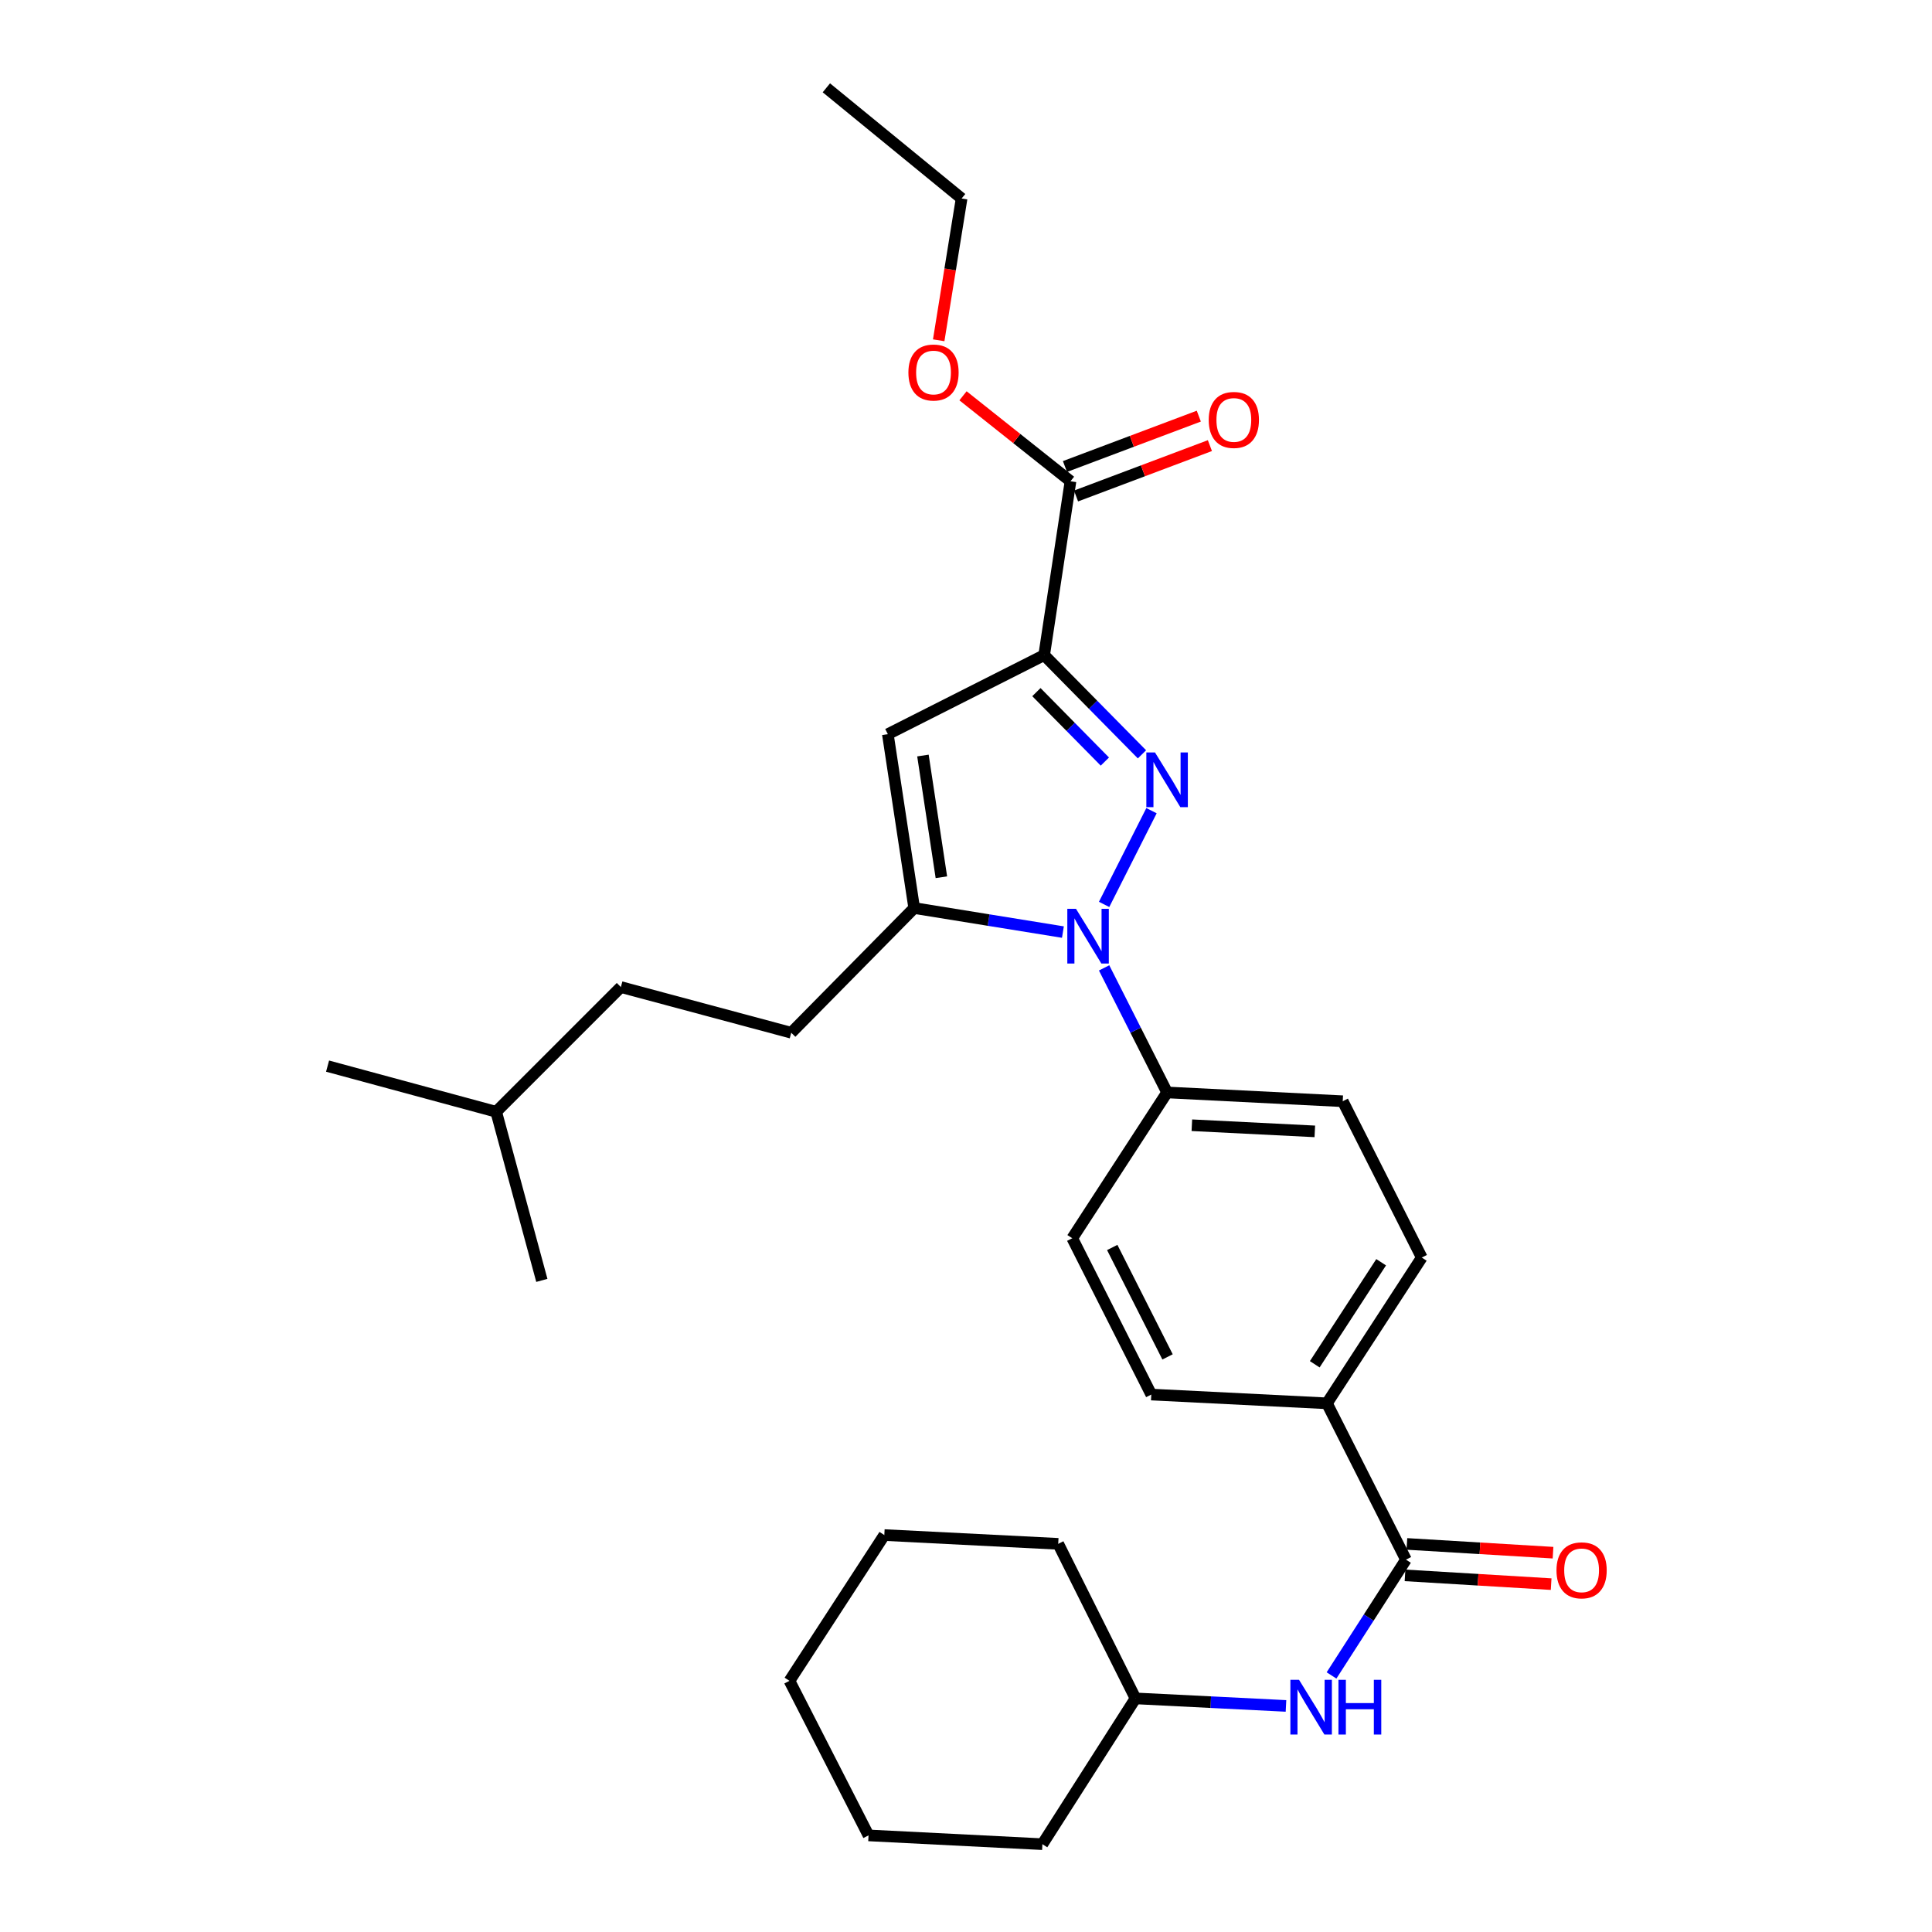 <?xml version='1.0' encoding='iso-8859-1'?>
<svg version='1.1' baseProfile='full'
              xmlns='http://www.w3.org/2000/svg'
                      xmlns:rdkit='http://www.rdkit.org/xml'
                      xmlns:xlink='http://www.w3.org/1999/xlink'
                  xml:space='preserve'
width='1000px' height='1000px' viewBox='0 0 1000 1000'>
<!-- END OF HEADER -->
<rect style='opacity:1.0;fill:#FFFFFF;stroke:none' width='1000' height='1000' x='0' y='0'> </rect>
<path class='bond-0' d='M 689.199,867.204 L 708.461,837.237' style='fill:none;fill-rule:evenodd;stroke:#0000FF;stroke-width:6px;stroke-linecap:butt;stroke-linejoin:miter;stroke-opacity:1' />
<path class='bond-0' d='M 708.461,837.237 L 727.722,807.269' style='fill:none;fill-rule:evenodd;stroke:#000000;stroke-width:6px;stroke-linecap:butt;stroke-linejoin:miter;stroke-opacity:1' />
<path class='bond-1' d='M 665.623,882.983 L 626.676,881.035' style='fill:none;fill-rule:evenodd;stroke:#0000FF;stroke-width:6px;stroke-linecap:butt;stroke-linejoin:miter;stroke-opacity:1' />
<path class='bond-1' d='M 626.676,881.035 L 587.728,879.087' style='fill:none;fill-rule:evenodd;stroke:#000000;stroke-width:6px;stroke-linecap:butt;stroke-linejoin:miter;stroke-opacity:1' />
<path class='bond-2' d='M 555.003,640.909 L 595.907,721.82' style='fill:none;fill-rule:evenodd;stroke:#000000;stroke-width:6px;stroke-linecap:butt;stroke-linejoin:miter;stroke-opacity:1' />
<path class='bond-2' d='M 575.689,645.69 L 604.322,702.328' style='fill:none;fill-rule:evenodd;stroke:#000000;stroke-width:6px;stroke-linecap:butt;stroke-linejoin:miter;stroke-opacity:1' />
<path class='bond-3' d='M 555.003,640.909 L 604.086,565.45' style='fill:none;fill-rule:evenodd;stroke:#000000;stroke-width:6px;stroke-linecap:butt;stroke-linejoin:miter;stroke-opacity:1' />
<path class='bond-4' d='M 595.907,721.82 L 686.818,726.358' style='fill:none;fill-rule:evenodd;stroke:#000000;stroke-width:6px;stroke-linecap:butt;stroke-linejoin:miter;stroke-opacity:1' />
<path class='bond-5' d='M 686.818,726.358 L 735.91,650.908' style='fill:none;fill-rule:evenodd;stroke:#000000;stroke-width:6px;stroke-linecap:butt;stroke-linejoin:miter;stroke-opacity:1' />
<path class='bond-5' d='M 680.516,706.149 L 714.881,653.334' style='fill:none;fill-rule:evenodd;stroke:#000000;stroke-width:6px;stroke-linecap:butt;stroke-linejoin:miter;stroke-opacity:1' />
<path class='bond-6' d='M 686.818,726.358 L 727.722,807.269' style='fill:none;fill-rule:evenodd;stroke:#000000;stroke-width:6px;stroke-linecap:butt;stroke-linejoin:miter;stroke-opacity:1' />
<path class='bond-7' d='M 735.91,650.908 L 694.997,569.997' style='fill:none;fill-rule:evenodd;stroke:#000000;stroke-width:6px;stroke-linecap:butt;stroke-linejoin:miter;stroke-opacity:1' />
<path class='bond-8' d='M 694.997,569.997 L 604.086,565.45' style='fill:none;fill-rule:evenodd;stroke:#000000;stroke-width:6px;stroke-linecap:butt;stroke-linejoin:miter;stroke-opacity:1' />
<path class='bond-8' d='M 680.546,585.598 L 616.908,582.415' style='fill:none;fill-rule:evenodd;stroke:#000000;stroke-width:6px;stroke-linecap:butt;stroke-linejoin:miter;stroke-opacity:1' />
<path class='bond-9' d='M 604.086,565.45 L 587.787,533.212' style='fill:none;fill-rule:evenodd;stroke:#000000;stroke-width:6px;stroke-linecap:butt;stroke-linejoin:miter;stroke-opacity:1' />
<path class='bond-9' d='M 587.787,533.212 L 571.487,500.974' style='fill:none;fill-rule:evenodd;stroke:#0000FF;stroke-width:6px;stroke-linecap:butt;stroke-linejoin:miter;stroke-opacity:1' />
<path class='bond-10' d='M 571.486,468.121 L 596.014,419.603' style='fill:none;fill-rule:evenodd;stroke:#0000FF;stroke-width:6px;stroke-linecap:butt;stroke-linejoin:miter;stroke-opacity:1' />
<path class='bond-11' d='M 550.163,482.443 L 511.675,476.222' style='fill:none;fill-rule:evenodd;stroke:#0000FF;stroke-width:6px;stroke-linecap:butt;stroke-linejoin:miter;stroke-opacity:1' />
<path class='bond-11' d='M 511.675,476.222 L 473.186,470.001' style='fill:none;fill-rule:evenodd;stroke:#000000;stroke-width:6px;stroke-linecap:butt;stroke-linejoin:miter;stroke-opacity:1' />
<path class='bond-12' d='M 591.08,390.444 L 565.768,364.768' style='fill:none;fill-rule:evenodd;stroke:#0000FF;stroke-width:6px;stroke-linecap:butt;stroke-linejoin:miter;stroke-opacity:1' />
<path class='bond-12' d='M 565.768,364.768 L 540.457,339.092' style='fill:none;fill-rule:evenodd;stroke:#000000;stroke-width:6px;stroke-linecap:butt;stroke-linejoin:miter;stroke-opacity:1' />
<path class='bond-12' d='M 571.876,394.187 L 554.158,376.214' style='fill:none;fill-rule:evenodd;stroke:#0000FF;stroke-width:6px;stroke-linecap:butt;stroke-linejoin:miter;stroke-opacity:1' />
<path class='bond-12' d='M 554.158,376.214 L 536.44,358.241' style='fill:none;fill-rule:evenodd;stroke:#000000;stroke-width:6px;stroke-linecap:butt;stroke-linejoin:miter;stroke-opacity:1' />
<path class='bond-13' d='M 540.457,339.092 L 459.545,380.005' style='fill:none;fill-rule:evenodd;stroke:#000000;stroke-width:6px;stroke-linecap:butt;stroke-linejoin:miter;stroke-opacity:1' />
<path class='bond-14' d='M 540.457,339.092 L 554.088,249.096' style='fill:none;fill-rule:evenodd;stroke:#000000;stroke-width:6px;stroke-linecap:butt;stroke-linejoin:miter;stroke-opacity:1' />
<path class='bond-15' d='M 459.545,380.005 L 473.186,470.001' style='fill:none;fill-rule:evenodd;stroke:#000000;stroke-width:6px;stroke-linecap:butt;stroke-linejoin:miter;stroke-opacity:1' />
<path class='bond-15' d='M 477.711,391.061 L 487.259,454.059' style='fill:none;fill-rule:evenodd;stroke:#000000;stroke-width:6px;stroke-linecap:butt;stroke-linejoin:miter;stroke-opacity:1' />
<path class='bond-16' d='M 473.186,470.001 L 409.547,534.546' style='fill:none;fill-rule:evenodd;stroke:#000000;stroke-width:6px;stroke-linecap:butt;stroke-linejoin:miter;stroke-opacity:1' />
<path class='bond-17' d='M 554.088,249.096 L 526.269,226.981' style='fill:none;fill-rule:evenodd;stroke:#000000;stroke-width:6px;stroke-linecap:butt;stroke-linejoin:miter;stroke-opacity:1' />
<path class='bond-17' d='M 526.269,226.981 L 498.45,204.865' style='fill:none;fill-rule:evenodd;stroke:#FF0000;stroke-width:6px;stroke-linecap:butt;stroke-linejoin:miter;stroke-opacity:1' />
<path class='bond-18' d='M 556.96,256.725 L 591.602,243.687' style='fill:none;fill-rule:evenodd;stroke:#000000;stroke-width:6px;stroke-linecap:butt;stroke-linejoin:miter;stroke-opacity:1' />
<path class='bond-18' d='M 591.602,243.687 L 626.245,230.649' style='fill:none;fill-rule:evenodd;stroke:#FF0000;stroke-width:6px;stroke-linecap:butt;stroke-linejoin:miter;stroke-opacity:1' />
<path class='bond-18' d='M 551.217,241.467 L 585.859,228.428' style='fill:none;fill-rule:evenodd;stroke:#000000;stroke-width:6px;stroke-linecap:butt;stroke-linejoin:miter;stroke-opacity:1' />
<path class='bond-18' d='M 585.859,228.428 L 620.502,215.39' style='fill:none;fill-rule:evenodd;stroke:#FF0000;stroke-width:6px;stroke-linecap:butt;stroke-linejoin:miter;stroke-opacity:1' />
<path class='bond-19' d='M 485.867,176.132 L 491.795,139.438' style='fill:none;fill-rule:evenodd;stroke:#FF0000;stroke-width:6px;stroke-linecap:butt;stroke-linejoin:miter;stroke-opacity:1' />
<path class='bond-19' d='M 491.795,139.438 L 497.723,102.744' style='fill:none;fill-rule:evenodd;stroke:#000000;stroke-width:6px;stroke-linecap:butt;stroke-linejoin:miter;stroke-opacity:1' />
<path class='bond-20' d='M 497.723,102.744 L 427.726,45.455' style='fill:none;fill-rule:evenodd;stroke:#000000;stroke-width:6px;stroke-linecap:butt;stroke-linejoin:miter;stroke-opacity:1' />
<path class='bond-21' d='M 409.547,534.546 L 321.363,510.905' style='fill:none;fill-rule:evenodd;stroke:#000000;stroke-width:6px;stroke-linecap:butt;stroke-linejoin:miter;stroke-opacity:1' />
<path class='bond-22' d='M 321.363,510.905 L 256.819,575.45' style='fill:none;fill-rule:evenodd;stroke:#000000;stroke-width:6px;stroke-linecap:butt;stroke-linejoin:miter;stroke-opacity:1' />
<path class='bond-23' d='M 256.819,575.45 L 169.549,551.818' style='fill:none;fill-rule:evenodd;stroke:#000000;stroke-width:6px;stroke-linecap:butt;stroke-linejoin:miter;stroke-opacity:1' />
<path class='bond-24' d='M 256.819,575.45 L 280.459,662.728' style='fill:none;fill-rule:evenodd;stroke:#000000;stroke-width:6px;stroke-linecap:butt;stroke-linejoin:miter;stroke-opacity:1' />
<path class='bond-25' d='M 727.234,815.406 L 765.051,817.675' style='fill:none;fill-rule:evenodd;stroke:#000000;stroke-width:6px;stroke-linecap:butt;stroke-linejoin:miter;stroke-opacity:1' />
<path class='bond-25' d='M 765.051,817.675 L 802.868,819.943' style='fill:none;fill-rule:evenodd;stroke:#FF0000;stroke-width:6px;stroke-linecap:butt;stroke-linejoin:miter;stroke-opacity:1' />
<path class='bond-25' d='M 728.21,799.132 L 766.027,801.4' style='fill:none;fill-rule:evenodd;stroke:#000000;stroke-width:6px;stroke-linecap:butt;stroke-linejoin:miter;stroke-opacity:1' />
<path class='bond-25' d='M 766.027,801.4 L 803.844,803.668' style='fill:none;fill-rule:evenodd;stroke:#FF0000;stroke-width:6px;stroke-linecap:butt;stroke-linejoin:miter;stroke-opacity:1' />
<path class='bond-26' d='M 587.728,879.087 L 539.542,954.545' style='fill:none;fill-rule:evenodd;stroke:#000000;stroke-width:6px;stroke-linecap:butt;stroke-linejoin:miter;stroke-opacity:1' />
<path class='bond-27' d='M 587.728,879.087 L 547.73,799.09' style='fill:none;fill-rule:evenodd;stroke:#000000;stroke-width:6px;stroke-linecap:butt;stroke-linejoin:miter;stroke-opacity:1' />
<path class='bond-28' d='M 539.542,954.545 L 449.546,949.999' style='fill:none;fill-rule:evenodd;stroke:#000000;stroke-width:6px;stroke-linecap:butt;stroke-linejoin:miter;stroke-opacity:1' />
<path class='bond-29' d='M 547.73,799.09 L 457.725,794.543' style='fill:none;fill-rule:evenodd;stroke:#000000;stroke-width:6px;stroke-linecap:butt;stroke-linejoin:miter;stroke-opacity:1' />
<path class='bond-30' d='M 449.546,949.999 L 408.633,870.002' style='fill:none;fill-rule:evenodd;stroke:#000000;stroke-width:6px;stroke-linecap:butt;stroke-linejoin:miter;stroke-opacity:1' />
<path class='bond-31' d='M 457.725,794.543 L 408.633,870.002' style='fill:none;fill-rule:evenodd;stroke:#000000;stroke-width:6px;stroke-linecap:butt;stroke-linejoin:miter;stroke-opacity:1' />
<path  class='atom-0' d='M 672.379 869.474
L 681.659 884.474
Q 682.579 885.954, 684.059 888.634
Q 685.539 891.314, 685.619 891.474
L 685.619 869.474
L 689.379 869.474
L 689.379 897.794
L 685.499 897.794
L 675.539 881.394
Q 674.379 879.474, 673.139 877.274
Q 671.939 875.074, 671.579 874.394
L 671.579 897.794
L 667.899 897.794
L 667.899 869.474
L 672.379 869.474
' fill='#0000FF'/>
<path  class='atom-0' d='M 692.779 869.474
L 696.619 869.474
L 696.619 881.514
L 711.099 881.514
L 711.099 869.474
L 714.939 869.474
L 714.939 897.794
L 711.099 897.794
L 711.099 884.714
L 696.619 884.714
L 696.619 897.794
L 692.779 897.794
L 692.779 869.474
' fill='#0000FF'/>
<path  class='atom-7' d='M 556.922 470.388
L 566.202 485.388
Q 567.122 486.868, 568.602 489.548
Q 570.082 492.228, 570.162 492.388
L 570.162 470.388
L 573.922 470.388
L 573.922 498.708
L 570.042 498.708
L 560.082 482.308
Q 558.922 480.388, 557.682 478.188
Q 556.482 475.988, 556.122 475.308
L 556.122 498.708
L 552.442 498.708
L 552.442 470.388
L 556.922 470.388
' fill='#0000FF'/>
<path  class='atom-8' d='M 597.826 389.476
L 607.106 404.476
Q 608.026 405.956, 609.506 408.636
Q 610.986 411.316, 611.066 411.476
L 611.066 389.476
L 614.826 389.476
L 614.826 417.796
L 610.946 417.796
L 600.986 401.396
Q 599.826 399.476, 598.586 397.276
Q 597.386 395.076, 597.026 394.396
L 597.026 417.796
L 593.346 417.796
L 593.346 389.476
L 597.826 389.476
' fill='#0000FF'/>
<path  class='atom-13' d='M 470.186 192.811
Q 470.186 186.011, 473.546 182.211
Q 476.906 178.411, 483.186 178.411
Q 489.466 178.411, 492.826 182.211
Q 496.186 186.011, 496.186 192.811
Q 496.186 199.691, 492.786 203.611
Q 489.386 207.491, 483.186 207.491
Q 476.946 207.491, 473.546 203.611
Q 470.186 199.731, 470.186 192.811
M 483.186 204.291
Q 487.506 204.291, 489.826 201.411
Q 492.186 198.491, 492.186 192.811
Q 492.186 187.251, 489.826 184.451
Q 487.506 181.611, 483.186 181.611
Q 478.866 181.611, 476.506 184.411
Q 474.186 187.211, 474.186 192.811
Q 474.186 198.531, 476.506 201.411
Q 478.866 204.291, 483.186 204.291
' fill='#FF0000'/>
<path  class='atom-14' d='M 625.632 217.357
Q 625.632 210.557, 628.992 206.757
Q 632.352 202.957, 638.632 202.957
Q 644.912 202.957, 648.272 206.757
Q 651.632 210.557, 651.632 217.357
Q 651.632 224.237, 648.232 228.157
Q 644.832 232.037, 638.632 232.037
Q 632.392 232.037, 628.992 228.157
Q 625.632 224.277, 625.632 217.357
M 638.632 228.837
Q 642.952 228.837, 645.272 225.957
Q 647.632 223.037, 647.632 217.357
Q 647.632 211.797, 645.272 208.997
Q 642.952 206.157, 638.632 206.157
Q 634.312 206.157, 631.952 208.957
Q 629.632 211.757, 629.632 217.357
Q 629.632 223.077, 631.952 225.957
Q 634.312 228.837, 638.632 228.837
' fill='#FF0000'/>
<path  class='atom-23' d='M 805.633 812.802
Q 805.633 806.002, 808.993 802.202
Q 812.353 798.402, 818.633 798.402
Q 824.913 798.402, 828.273 802.202
Q 831.633 806.002, 831.633 812.802
Q 831.633 819.682, 828.233 823.602
Q 824.833 827.482, 818.633 827.482
Q 812.393 827.482, 808.993 823.602
Q 805.633 819.722, 805.633 812.802
M 818.633 824.282
Q 822.953 824.282, 825.273 821.402
Q 827.633 818.482, 827.633 812.802
Q 827.633 807.242, 825.273 804.442
Q 822.953 801.602, 818.633 801.602
Q 814.313 801.602, 811.953 804.402
Q 809.633 807.202, 809.633 812.802
Q 809.633 818.522, 811.953 821.402
Q 814.313 824.282, 818.633 824.282
' fill='#FF0000'/>
</svg>
